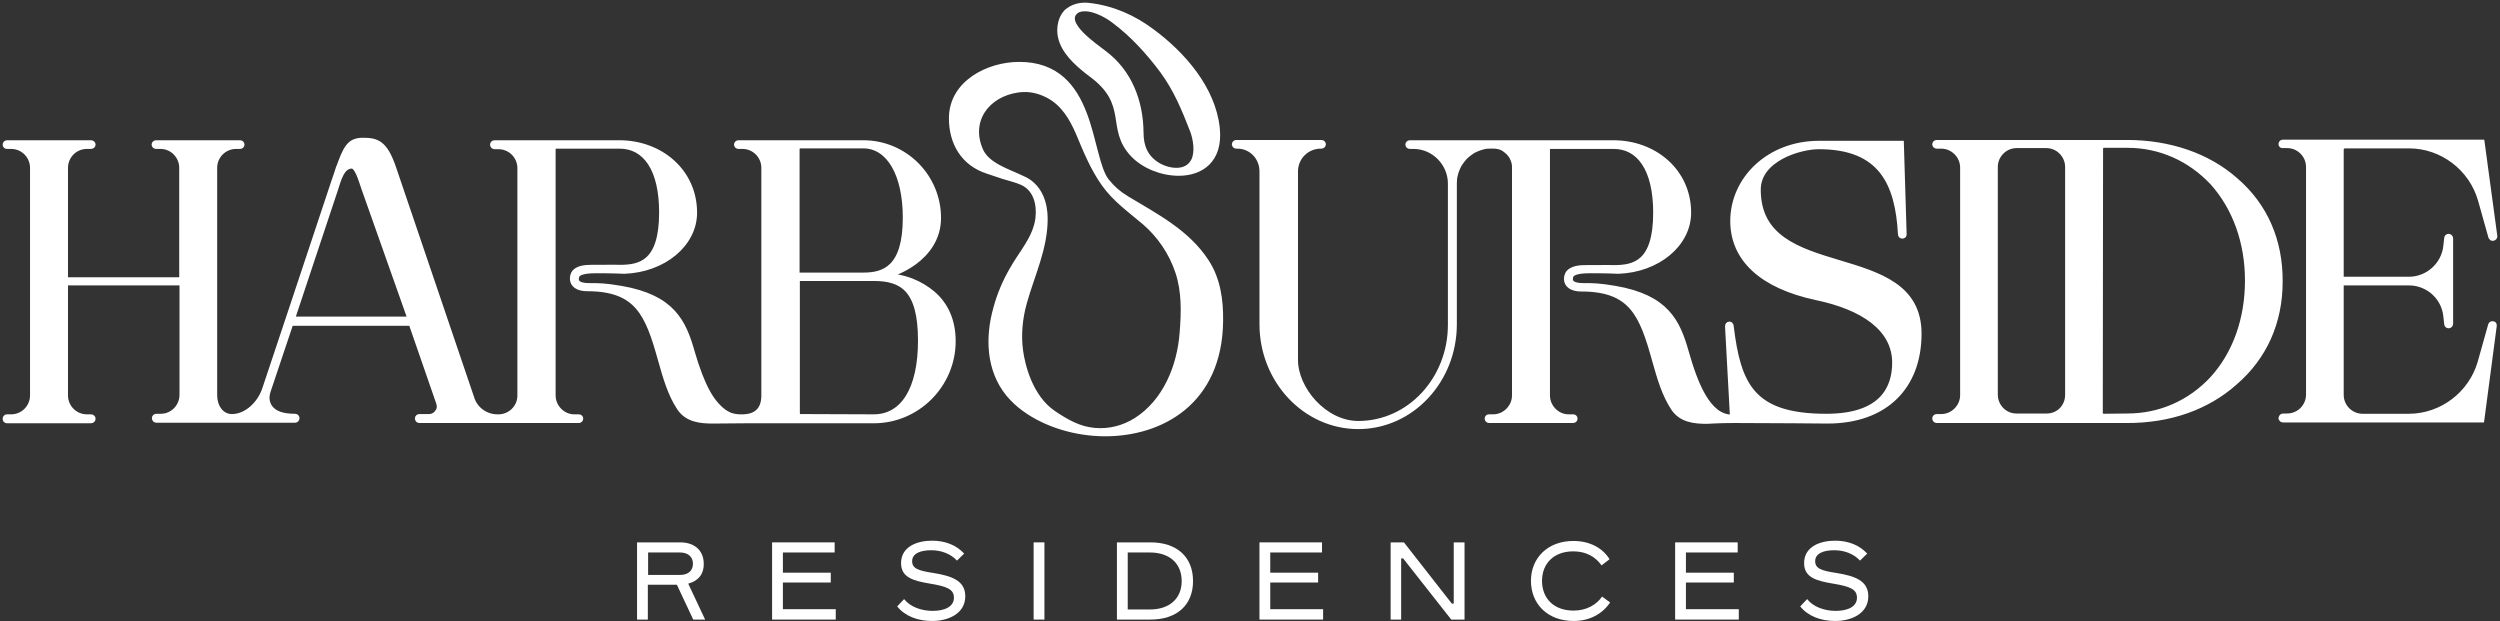 <svg width="467" height="116" viewBox="0 0 467 116" fill="none" xmlns="http://www.w3.org/2000/svg">
<rect x="0" y="0" width="467" height="116" fill="#333333" stroke="none"/>
<path d="M342.797 116C340.16 116 337.73 115.108 336.283 113.273L337.575 111.909C338.712 113.378 340.832 114.112 342.9 114.112C345.071 114.112 346.881 113.378 346.881 111.647C346.881 110.073 345.588 109.549 342.435 109.024C339.281 108.5 337.006 107.871 337.006 105.196C337.006 102.101 340.005 101 342.797 101C345.278 101 347.346 101.839 348.793 103.413L347.449 104.724C346.364 103.517 344.606 102.783 342.641 102.783C340.677 102.783 339.074 103.36 339.074 104.829C339.074 106.192 340.212 106.612 343.055 107.031C346.57 107.608 349 108.5 349 111.385C349 114.584 345.898 116 342.797 116Z" fill="white"/>
<path d="M324.806 115.738H312.916V101.315H324.599V103.203H314.932V106.979H323.875V108.815H314.932V113.797H324.806V115.738Z" fill="white"/>
<path d="M293.943 116C289.083 116 285.981 112.801 285.981 108.5C285.981 104.252 289.083 101.052 293.891 101.052C296.993 101.052 299.371 102.364 300.663 104.462L299.164 105.615C298.027 103.99 296.269 102.993 293.891 102.993C290.221 102.993 288.049 105.301 288.049 108.5C288.049 111.752 290.221 114.059 293.943 114.059C296.373 114.059 298.234 112.958 299.268 111.437L300.767 112.539C299.371 114.636 296.993 116 293.943 116Z" fill="white"/>
<path d="M261.788 115.738H259.771V101.315H262.253L271.197 112.748H271.558V101.315H273.575V115.738H271.093L262.098 104.304H261.736V115.738H261.788Z" fill="white"/>
<path d="M247.157 115.738H235.267V101.315H246.95V103.203H237.283V106.979H246.226V108.815H237.283V113.797H247.157V115.738Z" fill="white"/>
<path d="M214.898 115.738H208.643V101.315H214.898C219.861 101.315 222.859 104.042 222.859 108.552C222.859 113.01 219.861 115.738 214.898 115.738ZM210.659 103.203V113.85H214.795C218.465 113.85 220.74 111.804 220.74 108.552C220.74 105.248 218.465 103.203 214.795 103.203H210.659Z" fill="white"/>
<path d="M195.098 115.738H193.082V101.315H195.098V115.738Z" fill="white"/>
<path d="M174.109 116C171.472 116 169.043 115.108 167.595 113.273L168.888 111.909C170.025 113.378 172.145 114.112 174.212 114.112C176.384 114.112 178.193 113.378 178.193 111.647C178.193 110.073 176.901 109.549 173.747 109.024C170.594 108.5 168.319 107.871 168.319 105.196C168.319 102.101 171.317 101 174.109 101C176.59 101 178.658 101.839 180.106 103.413L178.762 104.724C177.676 103.517 175.918 102.783 173.954 102.783C171.989 102.783 170.387 103.36 170.387 104.829C170.387 106.192 171.524 106.612 174.368 107.031C177.883 107.608 180.313 108.5 180.313 111.385C180.313 114.584 177.211 116 174.109 116Z" fill="white"/>
<path d="M156.118 115.738H144.228V101.315H155.912V103.203H146.244V106.979H155.188V108.815H146.244V113.797H156.118V115.738Z" fill="white"/>
<path d="M128.564 109.024L131.717 115.738H129.495L126.444 109.234H121.016V115.738H119V101.315H127.065C129.856 101.315 131.459 102.941 131.459 105.301C131.511 107.136 130.528 108.5 128.564 109.024ZM127.013 103.203H121.068V107.399H127.013C128.667 107.399 129.443 106.507 129.443 105.301C129.443 104.094 128.616 103.203 127.013 103.203Z" fill="white"/>
<path d="M163.208 77.577L149.48 77.525C149.17 77.525 148.912 77.216 148.912 76.856V51.775H163.208C168.472 51.775 171.982 53.732 171.982 63.363C171.982 72.376 168.73 77.577 163.208 77.577ZM148.861 27.776C148.861 27.416 149.17 27.107 149.428 27.107H161.247C166.047 27.107 169.143 32.36 169.143 40.497C169.143 49.921 165.169 51.209 161.247 51.209H148.861V27.776ZM54.571 59.397L62.621 35.295C63.241 33.39 63.86 30.866 65.718 30.866C66.75 30.866 67.421 33.39 68.04 35.141L76.659 59.397H54.571ZM174.149 54.556C172.085 52.857 169.04 51.312 164.911 51.312C166.614 51.312 175.285 48.222 175.285 40.548C175.285 32.875 169.04 26.592 161.247 26.592H137.92C137.765 26.592 137.61 26.746 137.61 26.901C137.61 27.055 137.765 27.21 137.92 27.21H138.694C140.913 27.21 142.719 29.012 142.719 31.227V73.56C142.719 76.496 141.016 77.474 138.952 77.577C137.92 77.629 136.887 77.525 135.958 77.062C135.133 76.65 134.462 76.032 133.842 75.362C132.397 73.766 131.468 71.706 130.694 69.749C130.178 68.41 129.714 67.019 129.301 65.577C127.701 59.912 125.637 55.329 116.037 53.681C112.992 53.166 111.96 53.166 110.102 53.166C108.244 53.166 107.625 52.651 107.625 51.93C107.625 51.003 108.141 50.333 111.392 50.333C114.644 50.333 116.605 50.436 116.605 50.436C123.985 50.179 129.714 45.389 129.714 39.57C129.714 31.896 123.366 26.592 115.676 26.592H92.349C92.194 26.592 92.039 26.746 92.039 26.901C92.039 27.107 92.194 27.261 92.349 27.261H93.123C95.342 27.261 97.148 29.064 97.148 31.278V73.612C97.148 75.775 95.342 77.577 93.123 77.577H92.916C90.697 77.577 88.684 76.135 88.065 73.972C88.065 73.972 75.111 35.965 73.511 31.278C71.911 26.592 70.415 26.128 67.782 26.128C65.202 26.128 64.583 27.57 63.138 31.587L63.292 31.072L62.931 32.205C62.57 33.184 62.26 34.214 61.847 35.398L54.828 56.41L49.461 72.427C48.532 75.156 46.055 77.525 43.32 77.525C41.255 77.525 40.068 75.569 40.068 73.56V31.227C40.068 29.012 41.875 27.21 44.094 27.21H44.868C45.023 27.21 45.178 27.055 45.178 26.901C45.178 26.746 45.023 26.592 44.868 26.592H29.127C28.972 26.592 28.817 26.746 28.817 26.901C28.817 27.055 28.972 27.21 29.127 27.21H30.004C32.172 27.21 33.978 29.012 33.978 31.227V52.084H12.199V31.227C12.199 29.012 14.005 27.21 16.225 27.21H16.999C17.205 27.21 17.36 27.055 17.36 26.901C17.36 26.746 17.205 26.592 16.999 26.592H1.31C1.103 26.592 1 26.746 1 26.901C1 27.055 1.052 27.21 1.31 27.21H2.084C4.303 27.21 6.109 29.012 6.109 31.227V73.56C6.109 75.775 4.303 77.577 2.084 77.577H1.31C1.103 77.577 1 77.731 1 77.886C1 78.092 1.052 78.246 1.31 78.246H16.999C17.205 78.246 17.36 78.092 17.36 77.886C17.36 77.731 17.205 77.577 16.999 77.577H16.225C14.005 77.577 12.199 75.775 12.199 73.56V52.599H34.03V73.457C34.03 75.671 32.224 77.474 30.056 77.474H29.179C29.024 77.474 28.869 77.629 28.869 77.783C28.869 77.989 29.024 78.144 29.179 78.144H55.138C55.293 78.144 55.448 77.989 55.448 77.783C55.448 77.629 55.293 77.474 55.138 77.474C52.764 77.474 51.267 76.959 50.39 75.775C49.822 74.899 49.668 73.921 50.081 72.684L54.312 60.118H76.814L81.975 74.951C82.181 75.62 82.13 76.238 81.665 76.753C81.304 77.268 80.736 77.525 80.169 77.525H78.311C78.156 77.525 78.001 77.68 78.001 77.835C78.001 78.04 78.156 78.195 78.311 78.195H108.141C108.296 78.195 108.451 78.04 108.451 77.886C108.451 77.68 108.296 77.577 108.141 77.577H107.264C105.096 77.577 103.29 75.723 103.29 73.56V27.828C103.29 27.467 103.496 27.158 103.857 27.158H115.728C120.527 27.158 123.624 31.381 123.624 39.518C123.624 48.943 119.598 49.767 115.728 49.767C115.728 49.767 115.005 49.715 110.309 49.767C107.935 49.767 106.954 50.539 106.954 51.827C106.954 52.96 107.935 53.681 109.689 53.681C119.134 53.681 121.043 58.47 123.417 66.968C124.346 70.264 125.224 73.302 126.927 75.877C128.372 78.04 130.797 78.298 133.171 78.298C133.739 78.298 137.403 78.246 139.313 78.246H163.208C171.414 78.246 178.02 71.552 178.02 63.466C178.02 59.706 176.678 56.668 174.149 54.556ZM413.307 70.47C409.127 74.951 403.501 77.422 397.411 77.422L392.973 77.474C392.715 77.474 392.302 77.268 392.302 76.805L392.354 27.673C392.354 27.313 392.663 27.004 393.024 27.004H397.411C403.553 27.004 409.127 29.527 413.307 33.956C417.539 38.643 419.861 45.08 419.861 52.187C419.861 59.397 417.539 65.835 413.307 70.47ZM386.264 73.457C386.264 75.671 384.56 77.422 382.341 77.422H382.083H376.561C374.393 77.371 372.69 75.569 372.69 73.406V31.072C372.69 28.858 374.497 27.055 376.716 27.055H382.238C384.457 27.055 386.264 28.858 386.264 31.072V73.457ZM417.539 33.493C412.378 28.961 405.204 26.54 397.36 26.54H361.749C361.594 26.54 361.44 26.695 361.44 26.849C361.44 27.004 361.594 27.158 361.749 27.158H362.627C364.794 27.158 366.652 28.961 366.652 31.175V73.508C366.652 75.723 364.794 77.525 362.627 77.525H361.749C361.594 77.525 361.44 77.68 361.44 77.835C361.44 78.04 361.594 78.195 361.749 78.195H382.083H397.205C405.256 78.246 412.275 75.775 417.487 71.139C423.009 66.401 425.9 59.912 425.9 52.393C425.951 44.771 423.113 38.231 417.539 33.493ZM465.897 60.582L463.574 78.092H426.416C426.364 78.092 426.209 78.04 426.209 77.938C426.158 77.886 426.054 77.783 426.158 77.731C426.158 77.577 426.312 77.422 426.467 77.422H427.241C429.461 77.422 431.267 75.62 431.267 73.406V31.072C431.267 28.858 429.461 27.055 427.241 27.055H426.416C426.364 27.055 426.209 27.055 426.209 27.004C426.158 26.952 426.054 26.849 426.158 26.695C426.158 26.54 426.312 26.489 426.467 26.489H463.626L466 43.947C466 43.999 466 44.102 465.948 44.153C465.897 44.205 465.794 44.308 465.639 44.308C465.484 44.308 465.432 44.256 465.329 44.102L463.368 37.149C461.665 31.278 456.194 27.107 450.001 27.107H438.028C437.667 27.107 437.305 27.416 437.305 27.828V51.981H450.001C453.511 51.981 456.556 49.303 456.917 45.75L457.072 44.308C457.072 44.153 457.226 43.999 457.381 43.999C457.588 43.999 457.743 44.153 457.743 44.359V60.221C457.743 60.427 457.588 60.582 457.381 60.582C457.226 60.582 457.072 60.427 457.072 60.273L456.917 58.831C456.556 55.226 453.511 52.599 450.001 52.599H437.305V73.457C437.305 75.671 439.112 77.474 441.331 77.474H449.949C456.143 77.474 461.613 73.302 463.316 67.431L465.277 60.479C465.329 60.324 465.484 60.17 465.69 60.273C465.948 60.273 465.897 60.582 465.897 60.582ZM328.41 35.295C328.41 29.527 336.203 27.261 339.764 27.261C351.427 27.261 354.524 34.111 355.04 43.587C355.04 43.793 355.195 43.896 355.35 43.896C355.556 43.896 355.711 43.741 355.659 43.587L355.143 26.695H339.815C330.371 26.695 323.713 33.39 323.713 41.115C323.713 48.17 329.132 53.166 339.247 55.329C347.969 57.131 353.956 61.097 353.956 67.483C353.956 72.067 351.737 77.474 341.157 77.474C327.326 77.474 324.694 71.706 323.352 60.685C323.352 60.685 323.352 60.324 323.042 60.324C322.836 60.324 322.733 60.53 322.733 60.685L323.661 77.629H323.507C318.965 77.629 316.591 71.139 314.991 65.577C313.391 59.912 311.327 55.329 301.728 53.681C298.683 53.166 297.65 53.166 295.792 53.166C293.935 53.166 293.315 52.651 293.315 51.93C293.315 51.003 293.831 50.333 297.083 50.333C300.334 50.333 302.295 50.436 302.295 50.436C309.675 50.179 315.404 45.389 315.404 39.57C315.404 31.896 309.056 26.592 301.366 26.592H263.33C263.175 26.592 263.021 26.746 263.021 26.901C263.021 27.055 263.175 27.21 263.33 27.21H264.053C267.82 27.21 270.968 30.351 270.968 34.162V60.427C270.968 70.573 263.279 78.813 253.731 78.813C247.383 78.813 241.964 72.376 241.964 66.968V31.896C241.964 29.27 244.08 27.158 246.712 27.158H246.867C247.022 27.158 247.176 27.004 247.176 26.849C247.176 26.695 247.022 26.54 246.867 26.54H230.92C230.765 26.54 230.61 26.695 230.61 26.849C230.61 27.004 230.765 27.158 230.92 27.158H231.126C233.758 27.158 235.771 29.27 235.771 31.896V60.324C235.771 70.779 243.822 79.328 253.731 79.328C263.64 79.328 271.639 70.779 271.639 60.324V34.059C271.639 33.544 271.691 32.978 271.846 32.463C271.949 31.948 272.155 31.484 272.362 31.021C272.568 30.557 272.878 30.145 273.188 29.733C273.497 29.321 273.858 28.961 274.271 28.652C274.684 28.343 275.097 28.034 275.562 27.828C276.026 27.622 276.542 27.416 277.007 27.313C277.368 27.21 277.678 27.158 278.039 27.158C278.658 27.158 279.329 27.107 279.948 27.261C280.465 27.364 280.929 27.622 281.29 27.931C281.703 28.24 282.064 28.6 282.322 29.012C282.58 29.424 282.787 29.939 282.89 30.454C282.942 30.712 282.942 30.969 282.942 31.227V73.56C282.942 75.723 281.135 77.577 278.916 77.577H278.142C277.987 77.577 277.832 77.629 277.832 77.886C277.832 78.04 277.987 78.195 278.142 78.195H293.883C294.038 78.195 294.193 78.04 294.193 77.886C294.193 77.68 294.038 77.577 293.883 77.577H293.006C290.838 77.577 289.032 75.723 289.032 73.56V27.879C289.032 27.519 289.238 27.21 289.599 27.21H301.418C306.218 27.21 309.314 31.433 309.314 39.57C309.314 48.994 305.289 49.818 301.418 49.818C301.418 49.818 300.695 49.767 295.999 49.818C293.625 49.818 292.644 50.642 292.644 51.878C292.644 53.011 293.625 53.732 295.38 53.732C304.824 53.732 306.734 58.522 309.108 67.019C310.037 70.316 310.914 73.354 312.617 75.929C314.062 78.092 316.488 78.35 318.862 78.35C319.017 78.35 321.081 78.195 323.971 78.195C330.629 78.195 341.363 78.298 341.363 78.298C352.305 78.298 358.446 71.809 358.446 62.075C358.446 44.514 328.41 53.32 328.41 35.295ZM190.355 12.017C184.678 12.017 177.814 15.416 177.762 21.905C177.71 26.54 179.981 30.403 184.523 31.845C185.503 32.154 186.484 32.514 187.464 32.823C188.6 33.184 189.839 33.441 190.974 33.956C193.554 35.141 194.225 38.025 193.916 40.651C193.4 44.411 190.819 47.037 189.064 50.179C187.774 52.393 186.742 54.814 186.071 57.286C184.523 62.693 184.678 68.77 188.393 73.302C189.271 74.332 190.251 75.26 191.335 76.032C195.361 78.968 200.935 80.667 206.457 80.667C216.83 80.667 227.823 74.847 227.978 59.706C228.029 55.895 227.513 51.981 225.346 48.685C221.785 43.226 215.953 40.239 210.534 36.995C208.986 36.068 207.799 35.038 206.715 33.699C203.154 29.218 204.547 11.966 190.355 12.017ZM190.2 16.703C192.213 16.446 193.967 16.806 195.774 17.733C198.664 19.227 200.264 21.957 201.502 24.841C202.844 28.034 204.186 31.33 206.25 34.214C208.263 37.046 211.153 39.106 213.785 41.321C216.624 43.741 218.843 46.986 220.03 50.539C221.269 54.196 221.165 58.11 220.856 61.921C220.391 68.152 217.708 74.745 212.237 78.195C209.966 79.637 207.179 80.358 204.444 80.1C201.502 79.843 199.128 78.453 196.754 76.856C192.367 73.869 190.974 67.895 190.613 65.268C190.2 62.281 190.509 59.191 191.335 56.256C192.78 51.106 195.206 46.213 195.206 40.703C195.206 37.819 194.225 34.935 191.593 33.493C191.284 33.338 191.026 33.235 190.716 33.081C188.239 31.896 184.42 30.763 183.181 28.034C180.704 22.523 184.265 17.527 190.2 16.703ZM198.819 2.747C198.251 3.571 197.993 4.652 197.993 5.631C197.993 8.566 200.264 10.935 202.38 12.687C202.844 13.098 203.36 13.459 203.825 13.819C211.411 19.381 206.973 23.862 211.669 28.755C213.682 30.866 217.037 32.205 220.185 32.205C224.314 32.205 227.978 29.836 227.358 23.862C226.584 16.497 220.959 10.111 215.23 5.888C211.721 3.262 207.85 1.562 203.463 1.047C202.173 0.893 200.728 1.099 199.644 1.923C199.283 2.129 199.025 2.438 198.819 2.747ZM201.038 2.026C201.193 1.923 201.347 1.82 201.554 1.768C203.618 1.099 206.56 2.644 208.16 3.88C211.618 6.455 214.611 9.751 217.191 13.201C219.72 16.652 221.217 20.257 222.765 24.223C223.385 25.819 223.797 28.343 222.972 29.939C221.681 32.411 218.378 31.948 216.314 30.763C213.992 29.373 213.114 27.313 213.114 24.686C213.063 18.918 210.998 13.408 206.199 9.854C204.805 8.721 198.044 4.343 201.038 2.026Z" fill="white"/>
<path d="M163.208 77.897L149.48 77.845C149.17 77.845 148.912 77.535 148.912 77.173V51.987H163.208C168.472 51.987 171.982 53.953 171.982 63.623C171.982 72.674 168.73 77.897 163.208 77.897ZM148.861 27.888C148.861 27.526 149.17 27.216 149.428 27.216H161.247C166.047 27.216 169.143 32.491 169.143 40.662C169.143 50.126 165.169 51.419 161.247 51.419H148.861V27.888ZM54.571 59.641L62.621 35.438C63.241 33.525 63.86 30.991 65.718 30.991C66.75 30.991 67.421 33.525 68.04 35.283L76.659 59.641H54.571ZM174.149 54.78C172.085 53.074 169.04 51.522 164.911 51.522C166.614 51.522 175.285 48.419 175.285 40.714C175.285 33.008 169.04 26.698 161.247 26.698H137.92C137.765 26.698 137.61 26.854 137.61 27.009C137.61 27.164 137.765 27.319 137.92 27.319H138.694C140.913 27.319 142.719 29.129 142.719 31.353V73.863C142.719 76.811 141.016 77.794 138.952 77.897C137.92 77.949 136.887 77.845 135.958 77.38C135.133 76.966 134.462 76.346 133.842 75.673C132.397 74.07 131.468 72.001 130.694 70.036C130.178 68.692 129.714 67.295 129.301 65.847C127.701 60.159 125.637 55.556 116.037 53.901C112.992 53.384 111.96 53.384 110.102 53.384C108.244 53.384 107.625 52.867 107.625 52.143C107.625 51.212 108.141 50.539 111.392 50.539C114.644 50.539 116.605 50.643 116.605 50.643C123.985 50.384 129.714 45.575 129.714 39.731C129.714 32.025 123.366 26.698 115.676 26.698H92.349C92.194 26.698 92.039 26.854 92.039 27.009C92.039 27.216 92.194 27.371 92.349 27.371H93.123C95.342 27.371 97.148 29.181 97.148 31.405V73.915C97.148 76.087 95.342 77.897 93.123 77.897H92.916C90.697 77.897 88.684 76.449 88.065 74.277C88.065 74.277 75.111 36.111 73.511 31.405C71.911 26.698 70.415 26.233 67.782 26.233C65.202 26.233 64.583 27.681 63.138 31.715L63.292 31.198L62.931 32.336C62.57 33.318 62.26 34.352 61.847 35.542L54.828 56.642L49.461 72.725C48.532 75.466 46.055 77.845 43.32 77.845C41.255 77.845 40.068 75.88 40.068 73.863V31.353C40.068 29.129 41.875 27.319 44.094 27.319H44.868C45.023 27.319 45.178 27.164 45.178 27.009C45.178 26.854 45.023 26.698 44.868 26.698H29.127C28.972 26.698 28.817 26.854 28.817 27.009C28.817 27.164 28.972 27.319 29.127 27.319H30.004C32.172 27.319 33.978 29.129 33.978 31.353V52.298H12.199V31.353C12.199 29.129 14.005 27.319 16.225 27.319H16.999C17.205 27.319 17.36 27.164 17.36 27.009C17.36 26.854 17.205 26.698 16.999 26.698H1.31C1.103 26.698 1 26.854 1 27.009C1 27.164 1.052 27.319 1.31 27.319H2.084C4.303 27.319 6.109 29.129 6.109 31.353V73.863C6.109 76.087 4.303 77.897 2.084 77.897H1.31C1.103 77.897 1 78.052 1 78.207C1 78.414 1.052 78.569 1.31 78.569H16.999C17.205 78.569 17.36 78.414 17.36 78.207C17.36 78.052 17.205 77.897 16.999 77.897H16.225C14.005 77.897 12.199 76.087 12.199 73.863V52.815H34.03V73.76C34.03 75.984 32.224 77.794 30.056 77.794H29.179C29.024 77.794 28.869 77.949 28.869 78.104C28.869 78.311 29.024 78.466 29.179 78.466H55.138C55.293 78.466 55.448 78.311 55.448 78.104C55.448 77.949 55.293 77.794 55.138 77.794C52.764 77.794 51.267 77.276 50.39 76.087C49.822 75.208 49.668 74.225 50.081 72.984L54.312 60.365H76.814L81.975 75.26C82.181 75.932 82.13 76.552 81.665 77.07C81.304 77.587 80.736 77.845 80.169 77.845H78.311C78.156 77.845 78.001 78.001 78.001 78.156C78.001 78.362 78.156 78.518 78.311 78.518H108.141C108.296 78.518 108.451 78.362 108.451 78.207C108.451 78.001 108.296 77.897 108.141 77.897H107.264C105.096 77.897 103.29 76.035 103.29 73.863V27.94C103.29 27.578 103.496 27.267 103.857 27.267H115.728C120.527 27.267 123.624 31.508 123.624 39.679C123.624 49.143 119.598 49.971 115.728 49.971C115.728 49.971 115.005 49.919 110.309 49.971C107.935 49.971 106.954 50.746 106.954 52.039C106.954 53.177 107.935 53.901 109.689 53.901C119.134 53.901 121.043 58.711 123.417 67.244C124.346 70.553 125.224 73.605 126.927 76.19C128.372 78.362 130.797 78.621 133.171 78.621C133.739 78.621 137.403 78.569 139.313 78.569H163.208C171.414 78.569 178.02 71.846 178.02 63.727C178.02 59.952 176.678 56.901 174.149 54.78ZM413.307 70.76C409.127 75.26 403.501 77.742 397.411 77.742L392.973 77.794C392.715 77.794 392.302 77.587 392.302 77.121L392.354 27.785C392.354 27.423 392.663 27.112 393.024 27.112H397.411C403.553 27.112 409.127 29.646 413.307 34.094C417.539 38.8 419.861 45.264 419.861 52.401C419.861 59.641 417.539 66.106 413.307 70.76ZM386.264 73.76C386.264 75.984 384.56 77.742 382.341 77.742H382.083H376.561C374.393 77.69 372.69 75.88 372.69 73.708V31.198C372.69 28.974 374.497 27.164 376.716 27.164H382.238C384.457 27.164 386.264 28.974 386.264 31.198V73.76ZM417.539 33.628C412.378 29.078 405.204 26.647 397.36 26.647H361.749C361.594 26.647 361.44 26.802 361.44 26.957C361.44 27.112 361.594 27.267 361.749 27.267H362.627C364.794 27.267 366.652 29.078 366.652 31.301V73.811C366.652 76.035 364.794 77.845 362.627 77.845H361.749C361.594 77.845 361.44 78.001 361.44 78.156C361.44 78.362 361.594 78.518 361.749 78.518H382.083H397.205C405.256 78.569 412.275 76.087 417.487 71.433C423.009 66.675 425.9 60.159 425.9 52.608C425.951 44.954 423.113 38.386 417.539 33.628ZM465.897 60.831L463.574 78.414H426.416C426.364 78.414 426.209 78.362 426.209 78.259C426.158 78.207 426.054 78.104 426.158 78.052C426.158 77.897 426.312 77.742 426.467 77.742H427.241C429.461 77.742 431.267 75.932 431.267 73.708V31.198C431.267 28.974 429.461 27.164 427.241 27.164H426.416C426.364 27.164 426.209 27.164 426.209 27.112C426.158 27.061 426.054 26.957 426.158 26.802C426.158 26.647 426.312 26.595 426.467 26.595H463.626L466 44.127C466 44.178 466 44.282 465.948 44.334C465.897 44.385 465.794 44.489 465.639 44.489C465.484 44.489 465.432 44.437 465.329 44.282L463.368 37.3C461.665 31.405 456.194 27.216 450.001 27.216H438.028C437.666 27.216 437.305 27.526 437.305 27.94V52.194H450.001C453.511 52.194 456.555 49.505 456.917 45.937L457.072 44.489C457.072 44.334 457.226 44.178 457.381 44.178C457.588 44.178 457.743 44.334 457.743 44.541V60.469C457.743 60.676 457.588 60.831 457.381 60.831C457.226 60.831 457.072 60.676 457.072 60.521L456.917 59.073C456.555 55.453 453.511 52.815 450.001 52.815H437.305V73.76C437.305 75.984 439.112 77.794 441.331 77.794H449.95C456.143 77.794 461.613 73.605 463.316 67.709L465.277 60.727C465.329 60.572 465.484 60.417 465.69 60.521C465.948 60.521 465.897 60.831 465.897 60.831ZM328.41 35.438C328.41 29.646 336.203 27.371 339.764 27.371C351.427 27.371 354.524 34.249 355.04 43.765C355.04 43.972 355.195 44.075 355.35 44.075C355.556 44.075 355.711 43.92 355.659 43.765L355.143 26.802H339.815C330.371 26.802 323.713 33.525 323.713 41.282C323.713 48.367 329.132 53.384 339.247 55.556C347.969 57.366 353.956 61.348 353.956 67.761C353.956 72.364 351.737 77.794 341.157 77.794C327.326 77.794 324.694 72.001 323.352 60.934C323.352 60.934 323.352 60.572 323.042 60.572C322.836 60.572 322.733 60.779 322.733 60.934L323.662 77.949H323.507C318.965 77.949 316.591 71.433 314.991 65.847C313.391 60.159 311.327 55.556 301.728 53.901C298.683 53.384 297.65 53.384 295.792 53.384C293.935 53.384 293.315 52.867 293.315 52.143C293.315 51.212 293.831 50.539 297.083 50.539C300.334 50.539 302.295 50.643 302.295 50.643C309.675 50.384 315.404 45.575 315.404 39.731C315.404 32.025 309.056 26.698 301.366 26.698H263.33C263.175 26.698 263.021 26.854 263.021 27.009C263.021 27.164 263.175 27.319 263.33 27.319H264.053C267.82 27.319 270.968 30.474 270.968 34.301V60.676C270.968 70.864 263.279 79.138 253.731 79.138C247.383 79.138 241.964 72.674 241.964 67.244V32.025C241.964 29.388 244.08 27.267 246.712 27.267H246.867C247.022 27.267 247.176 27.112 247.176 26.957C247.176 26.802 247.022 26.647 246.867 26.647H230.92C230.765 26.647 230.61 26.802 230.61 26.957C230.61 27.112 230.765 27.267 230.92 27.267H231.126C233.758 27.267 235.771 29.388 235.771 32.025V60.572C235.771 71.071 243.822 79.655 253.731 79.655C263.64 79.655 271.639 71.071 271.639 60.572V34.197C271.639 33.68 271.691 33.111 271.846 32.594C271.949 32.077 272.155 31.611 272.362 31.146C272.568 30.681 272.878 30.267 273.188 29.853C273.497 29.439 273.859 29.078 274.271 28.767C274.684 28.457 275.097 28.147 275.562 27.94C276.026 27.733 276.542 27.526 277.007 27.423C277.368 27.319 277.678 27.267 278.039 27.267C278.658 27.267 279.329 27.216 279.948 27.371C280.464 27.474 280.929 27.733 281.29 28.043C281.703 28.353 282.064 28.715 282.322 29.129C282.58 29.543 282.787 30.06 282.89 30.577C282.942 30.836 282.942 31.094 282.942 31.353V73.863C282.942 76.035 281.135 77.897 278.916 77.897H278.142C277.987 77.897 277.832 77.949 277.832 78.207C277.832 78.362 277.987 78.518 278.142 78.518H293.883C294.038 78.518 294.193 78.362 294.193 78.207C294.193 78.001 294.038 77.897 293.883 77.897H293.006C290.838 77.897 289.032 76.035 289.032 73.863V27.991C289.032 27.629 289.238 27.319 289.599 27.319H301.418C306.218 27.319 309.314 31.56 309.314 39.731C309.314 49.195 305.289 50.022 301.418 50.022C301.418 50.022 300.695 49.971 295.999 50.022C293.625 50.022 292.644 50.85 292.644 52.091C292.644 53.229 293.625 53.953 295.38 53.953C304.824 53.953 306.734 58.762 309.108 67.295C310.037 70.605 310.914 73.656 312.617 76.242C314.062 78.414 316.488 78.673 318.862 78.673C319.017 78.673 321.081 78.518 323.971 78.518C330.629 78.518 341.364 78.621 341.364 78.621C352.305 78.621 358.446 72.105 358.446 62.331C358.446 44.696 328.41 53.539 328.41 35.438ZM190.355 12.063C184.678 12.063 177.814 15.476 177.762 21.992C177.71 26.647 179.981 30.526 184.523 31.974C185.503 32.284 186.484 32.646 187.464 32.956C188.6 33.318 189.839 33.577 190.974 34.094C193.554 35.283 194.225 38.179 193.916 40.817C193.4 44.592 190.819 47.23 189.064 50.384C187.774 52.608 186.742 55.039 186.071 57.521C184.523 62.951 184.678 69.054 188.393 73.605C189.271 74.639 190.251 75.57 191.335 76.346C195.361 79.293 200.935 81 206.457 81C216.83 81 227.823 75.156 227.978 59.952C228.029 56.125 227.513 52.194 225.346 48.885C221.785 43.403 215.953 40.403 210.534 37.145C208.986 36.214 207.799 35.18 206.715 33.835C203.154 29.336 204.547 12.011 190.355 12.063ZM190.2 16.769C192.213 16.511 193.967 16.873 195.774 17.803C198.664 19.303 200.264 22.044 201.502 24.94C202.844 28.147 204.186 31.456 206.25 34.352C208.263 37.197 211.153 39.266 213.785 41.489C216.624 43.92 218.843 47.178 220.03 50.746C221.269 54.418 221.165 58.349 220.856 62.175C220.391 68.433 217.708 75.053 212.237 78.518C209.966 79.966 207.179 80.69 204.444 80.431C201.502 80.172 199.128 78.776 196.754 77.173C192.367 74.174 190.974 68.174 190.613 65.537C190.2 62.538 190.509 59.435 191.335 56.487C192.78 51.315 195.206 46.402 195.206 40.869C195.206 37.973 194.225 35.077 191.593 33.628C191.284 33.473 191.026 33.37 190.716 33.215C188.239 32.025 184.42 30.887 183.181 28.147C180.704 22.613 184.265 17.597 190.2 16.769ZM198.819 2.754C198.251 3.582 197.993 4.668 197.993 5.65C197.993 8.598 200.264 10.977 202.38 12.735C202.844 13.149 203.36 13.511 203.825 13.873C211.411 19.458 206.973 23.958 211.669 28.871C213.682 30.991 217.037 32.336 220.185 32.336C224.314 32.336 227.978 29.957 227.358 23.958C226.584 16.562 220.959 10.149 215.23 5.909C211.721 3.271 207.85 1.565 203.463 1.048C202.173 0.892 200.728 1.099 199.644 1.927C199.283 2.134 199.025 2.444 198.819 2.754ZM201.038 2.03C201.193 1.927 201.347 1.823 201.554 1.772C203.618 1.099 206.56 2.651 208.16 3.892C211.618 6.478 214.611 9.788 217.191 13.252C219.72 16.717 221.217 20.337 222.765 24.32C223.385 25.923 223.797 28.457 222.972 30.06C221.681 32.542 218.378 32.077 216.314 30.887C213.992 29.491 213.114 27.423 213.114 24.785C213.063 18.993 210.998 13.459 206.199 9.891C204.805 8.753 198.044 4.357 201.038 2.03Z" stroke="white" stroke-miterlimit="10"/>
</svg>
